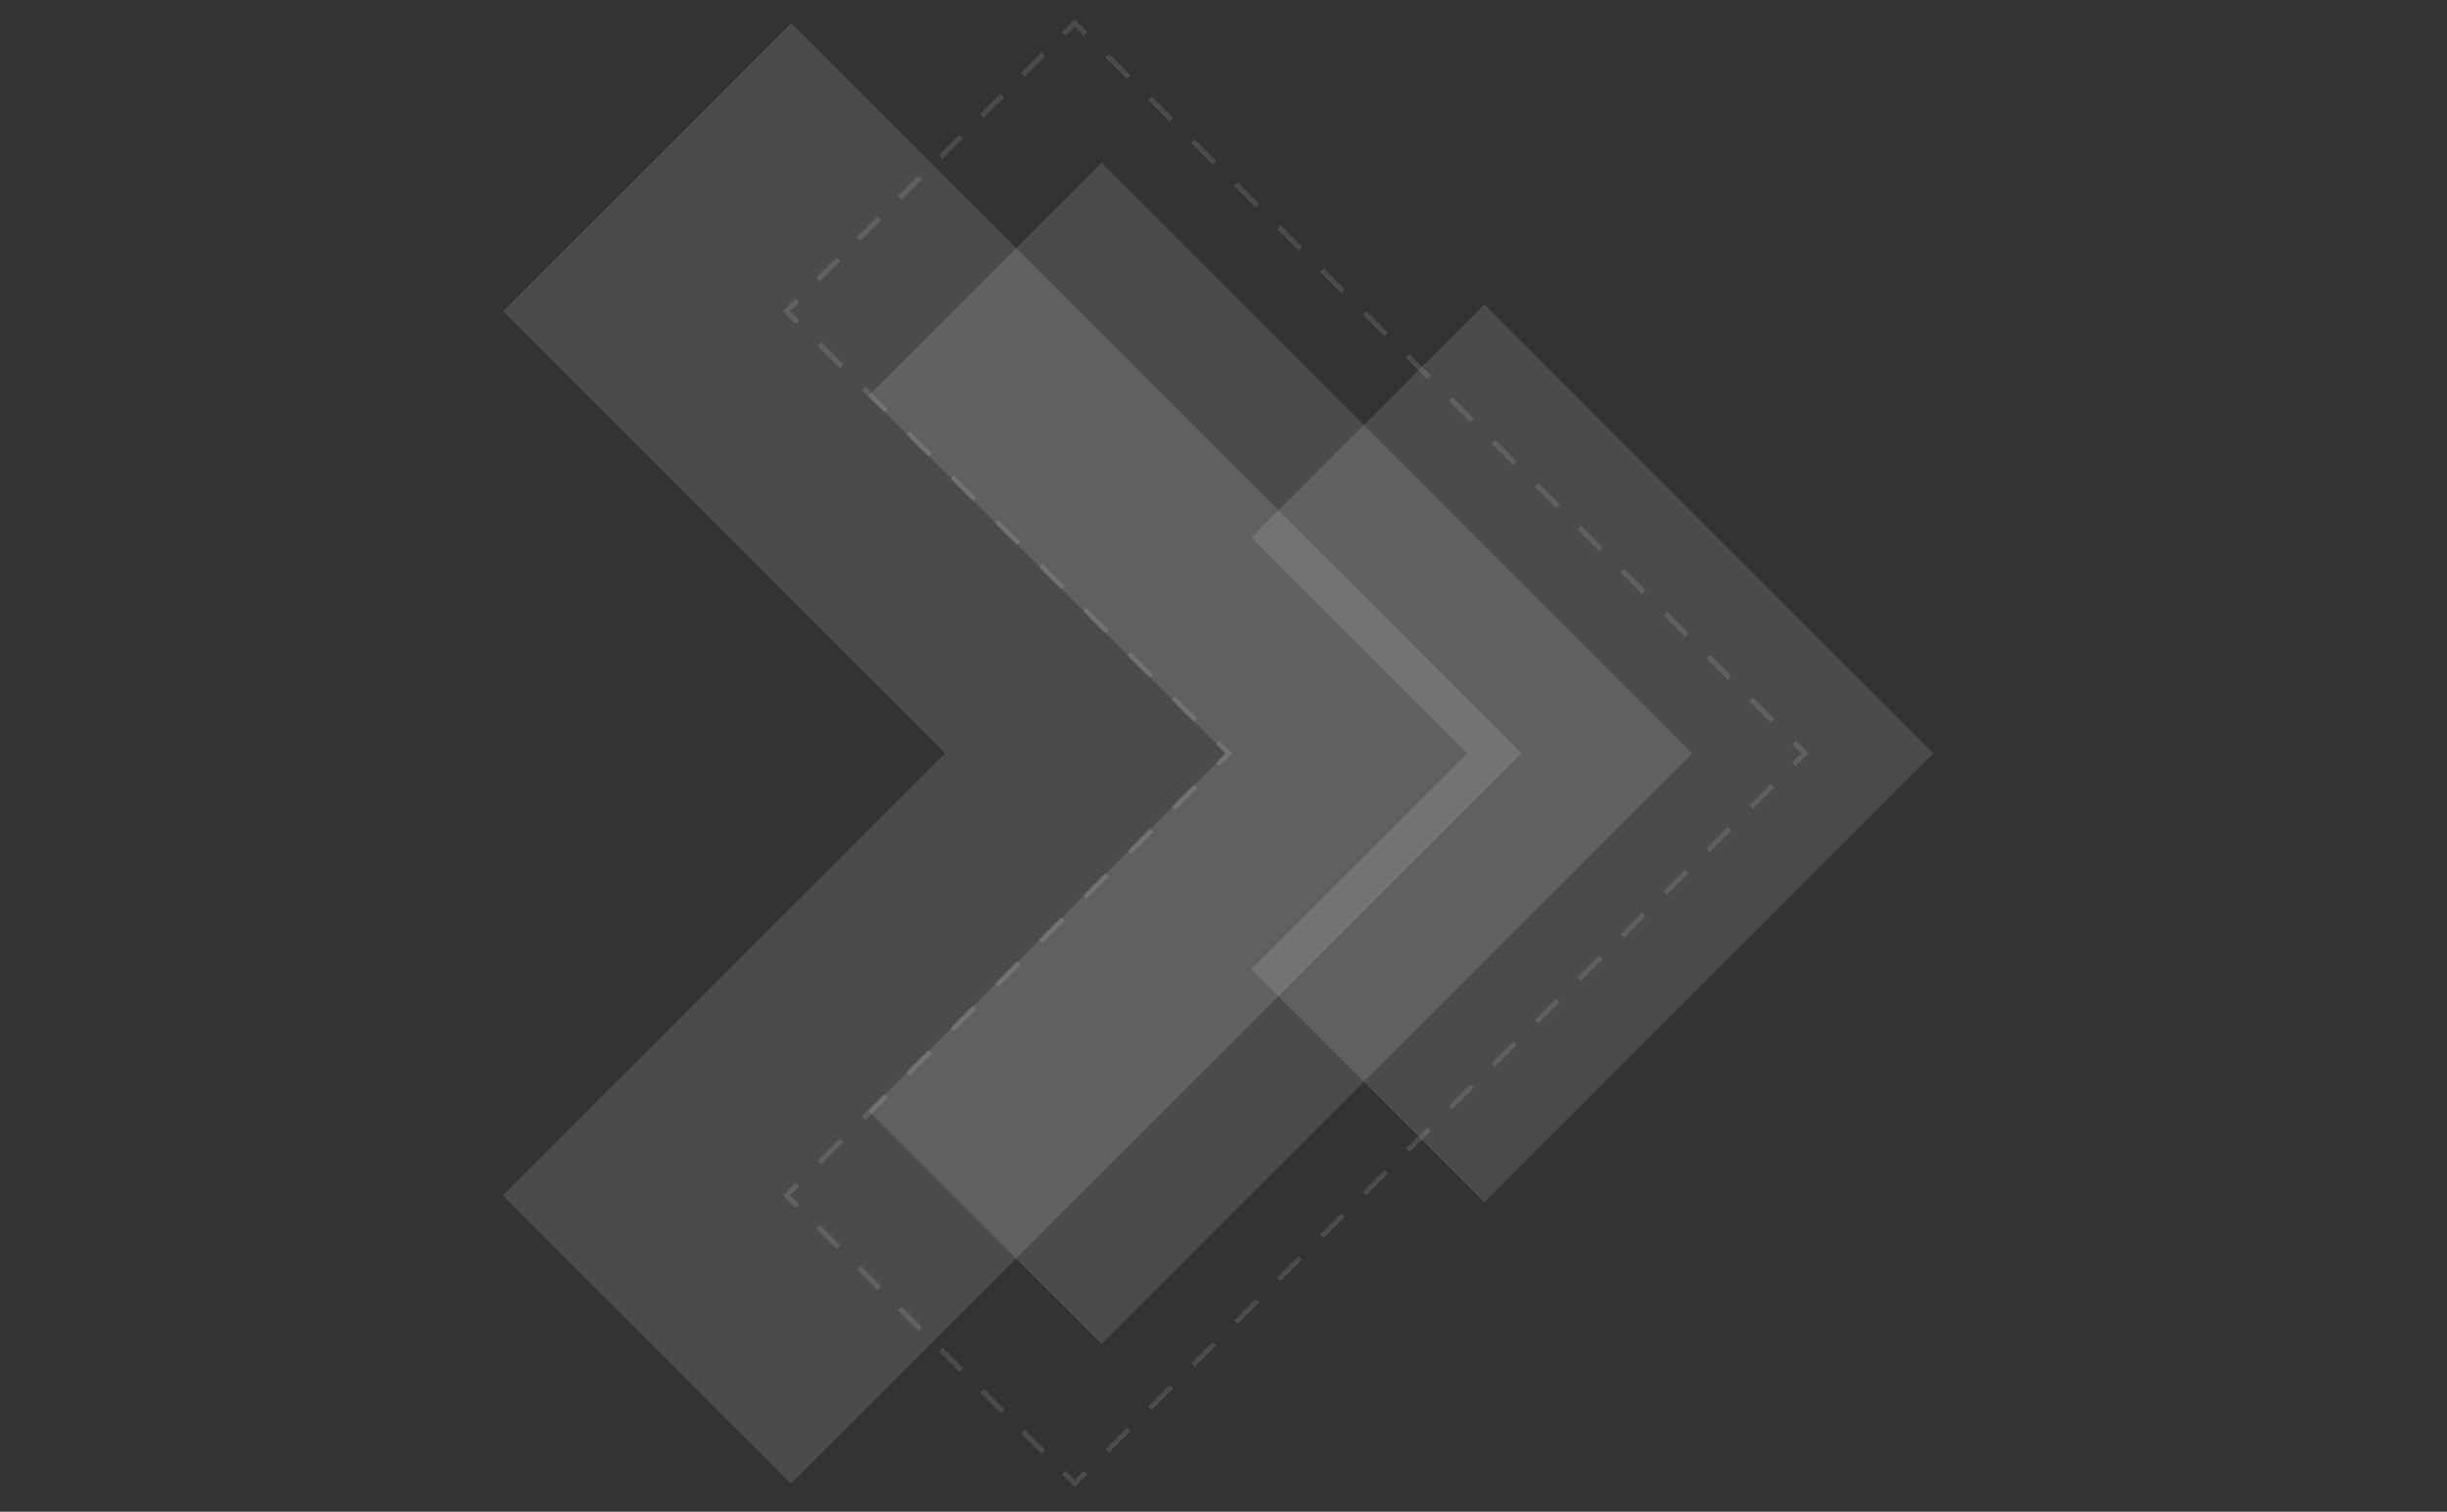 <?xml version="1.0" encoding="utf-8"?>
<!-- Generator: Adobe Illustrator 23.0.1, SVG Export Plug-In . SVG Version: 6.00 Build 0)  -->
<svg version="1.1" id="background_4_" xmlns="http://www.w3.org/2000/svg" xmlns:xlink="http://www.w3.org/1999/xlink" x="0px"
	 y="0px" viewBox="0 0 1900 1174" style="enable-background:new 0 0 1900 1174;" xml:space="preserve">
<rect x="0" y="0" width="1900" height="1174" fill="#333333" stroke="none"/>
<style type="text/css">
	.st0{opacity:0.12;fill:#FFFFFF;}
</style>
<g id="strelka_x5F_1_2_">
	<polygon class="st0" points="614.39,18 390.64,241.74 733.91,585.01 390.64,928.28 614.39,1152.02 1181.4,585.01 	"/>
	<path class="st0" d="M841.54,27.9l-7.07-7.07l-7.07,7.07l-2.83-2.83l9.9-9.9l9.9,9.9L841.54,27.9z M652.43,202.86l-2.83-2.83
		l-15.91,15.91l2.83,2.83L652.43,202.86z M684.24,171.05l-2.83-2.83l-15.91,15.91l2.83,2.83L684.24,171.05z M716.05,139.24
		l-2.83-2.83l-15.91,15.91l2.83,2.83L716.05,139.24z M747.87,107.43l-2.83-2.83l-15.91,15.91l2.83,2.83L747.87,107.43z
		 M779.68,75.62l-2.83-2.83l-15.91,15.91l2.83,2.83L779.68,75.62z M811.49,43.81l-2.83-2.83l-15.91,15.91l2.83,2.83L811.49,43.81z
		 M620.62,248.82l-7.07-7.07l7.07-7.07l-2.83-2.83l-9.9,9.9l9.9,9.9L620.62,248.82z M929.74,557.94l-17.17-17.17l-2.83,2.83
		l17.17,17.17L929.74,557.94z M895.4,523.59l-17.17-17.17l-2.83,2.83l17.17,17.17L895.4,523.59z M861.05,489.24l-17.17-17.17
		l-2.83,2.83l17.17,17.17L861.05,489.24z M826.7,454.9l-17.17-17.17l-2.83,2.83l17.17,17.17L826.7,454.9z M792.35,420.55
		l-17.17-17.17l-2.83,2.83l17.17,17.17L792.35,420.55z M758.01,386.2l-17.17-17.17l-2.83,2.83l17.17,17.17L758.01,386.2z
		 M723.66,351.86l-17.17-17.17l-2.83,2.83l17.17,17.17L723.66,351.86z M689.31,317.51l-17.17-17.17l-2.83,2.83l17.17,17.17
		L689.31,317.51z M654.97,283.16l-17.17-17.17l-2.83,2.83l17.17,17.17L654.97,283.16z M956.82,585.01l-9.9-9.9l-2.83,2.83l7.07,7.07
		l-7.07,7.07l2.83,2.83L956.82,585.01z M654.97,886.86l-2.83-2.83l-17.17,17.17l2.83,2.83L654.97,886.86z M689.31,852.51l-2.83-2.83
		l-17.17,17.17l2.83,2.83L689.31,852.51z M723.66,818.17l-2.83-2.83l-17.17,17.17l2.83,2.83L723.66,818.17z M758.01,783.82
		l-2.83-2.83l-17.17,17.17l2.83,2.83L758.01,783.82z M792.35,749.47l-2.83-2.83l-17.17,17.17l2.83,2.83L792.35,749.47z
		 M826.7,715.13l-2.83-2.83l-17.17,17.17l2.83,2.83L826.7,715.13z M861.05,680.78l-2.83-2.83l-17.17,17.17l2.83,2.83L861.05,680.78z
		 M895.4,646.43l-2.83-2.83l-17.17,17.17l2.83,2.83L895.4,646.43z M929.74,612.08l-2.83-2.83l-17.17,17.17l2.83,2.83L929.74,612.08z
		 M620.62,935.35l-7.07-7.07l7.07-7.07l-2.83-2.83l-9.9,9.9l9.9,9.9L620.62,935.35z M811.49,1126.22l-15.91-15.91l-2.83,2.83
		l15.91,15.91L811.49,1126.22z M779.68,1094.41l-15.91-15.91l-2.83,2.83l15.91,15.91L779.68,1094.41z M747.87,1062.6l-15.91-15.91
		l-2.83,2.83l15.91,15.91L747.87,1062.6z M716.05,1030.78l-15.91-15.91l-2.83,2.83l15.91,15.91L716.05,1030.78z M684.24,998.97
		l-15.91-15.91l-2.83,2.83l15.91,15.91L684.24,998.97z M652.43,967.16l-15.91-15.91l-2.83,2.83l15.91,15.91L652.43,967.16z
		 M844.36,1144.95l-2.83-2.83l-7.07,7.07l-7.07-7.07l-2.83,2.83l9.9,9.9L844.36,1144.95z M877.7,1111.62l-2.83-2.83l-16.67,16.67
		l2.83,2.83L877.7,1111.62z M911.04,1078.28l-2.83-2.83l-16.67,16.67l2.83,2.83L911.04,1078.28z M944.37,1044.94l-2.83-2.83
		l-16.67,16.67l2.83,2.83L944.37,1044.94z M977.71,1011.61l-2.83-2.83l-16.67,16.67l2.83,2.83L977.71,1011.61z M1011.04,978.27
		l-2.83-2.83l-16.67,16.67l2.83,2.83L1011.04,978.27z M1044.38,944.94l-2.83-2.83l-16.67,16.67l2.83,2.83L1044.38,944.94z
		 M1077.71,911.6l-2.83-2.83l-16.67,16.67l2.83,2.83L1077.71,911.6z M1111.05,878.27l-2.83-2.83l-16.67,16.67l2.83,2.83
		L1111.05,878.27z M1144.39,844.93l-2.83-2.83l-16.67,16.67l2.83,2.83L1144.39,844.93z M1177.72,811.59l-2.83-2.83l-16.67,16.67
		l2.83,2.83L1177.72,811.59z M1211.06,778.26l-2.83-2.83l-16.67,16.67l2.83,2.83L1211.06,778.26z M1244.39,744.92l-2.83-2.83
		l-16.67,16.67l2.83,2.83L1244.39,744.92z M1277.73,711.59l-2.83-2.83l-16.67,16.67l2.83,2.83L1277.73,711.59z M1311.07,678.25
		l-2.83-2.83l-16.67,16.67l2.83,2.83L1311.07,678.25z M1344.4,644.92l-2.83-2.83l-16.67,16.67l2.83,2.83L1344.4,644.92z
		 M1377.74,611.58l-2.83-2.83l-16.67,16.67l2.83,2.83L1377.74,611.58z M1404.3,585.01l-9.9-9.9l-2.83,2.83l7.07,7.07l-7.07,7.07
		l2.83,2.83L1404.3,585.01z M1377.74,558.44l-16.67-16.67l-2.83,2.83l16.67,16.67L1377.74,558.44z M1344.4,525.11l-16.67-16.67
		l-2.83,2.83l16.67,16.67L1344.4,525.11z M1311.06,491.77l-16.67-16.67l-2.83,2.83l16.67,16.67L1311.06,491.77z M1277.73,458.44
		l-16.67-16.67l-2.83,2.83l16.67,16.67L1277.73,458.44z M1244.39,425.1l-16.67-16.67l-2.83,2.83l16.67,16.67L1244.39,425.1z
		 M1211.06,391.77l-16.67-16.67l-2.83,2.83l16.67,16.67L1211.06,391.77z M1177.72,358.43l-16.67-16.67l-2.83,2.83l16.67,16.67
		L1177.72,358.43z M1144.39,325.09l-16.67-16.67l-2.83,2.83l16.67,16.67L1144.39,325.09z M1111.05,291.76l-16.67-16.67l-2.83,2.83
		l16.67,16.67L1111.05,291.76z M1077.71,258.42l-16.67-16.67l-2.83,2.83l16.67,16.67L1077.71,258.42z M1044.38,225.09l-16.67-16.67
		l-2.83,2.83l16.67,16.67L1044.38,225.09z M1011.04,191.75l-16.67-16.67l-2.83,2.83l16.67,16.67L1011.04,191.75z M977.71,158.41
		l-16.67-16.67l-2.83,2.83l16.67,16.67L977.71,158.41z M944.37,125.08l-16.67-16.67l-2.83,2.83l16.67,16.67L944.37,125.08z
		 M911.04,91.74l-16.67-16.67l-2.83,2.83l16.67,16.67L911.04,91.74z M877.7,58.41l-16.67-16.67l-2.83,2.83l16.67,16.67L877.7,58.41z
		"/>
	<polygon class="st0" points="855.31,126.39 674.34,307.36 951.99,585.01 674.34,862.66 855.31,1043.63 1313.93,585.01 	"/>
	<polygon class="st0" points="1152.54,236.36 971.56,417.33 1139.25,585.01 971.56,752.7 1152.54,933.67 1501.19,585.01 	"/>
</g>
</svg>
